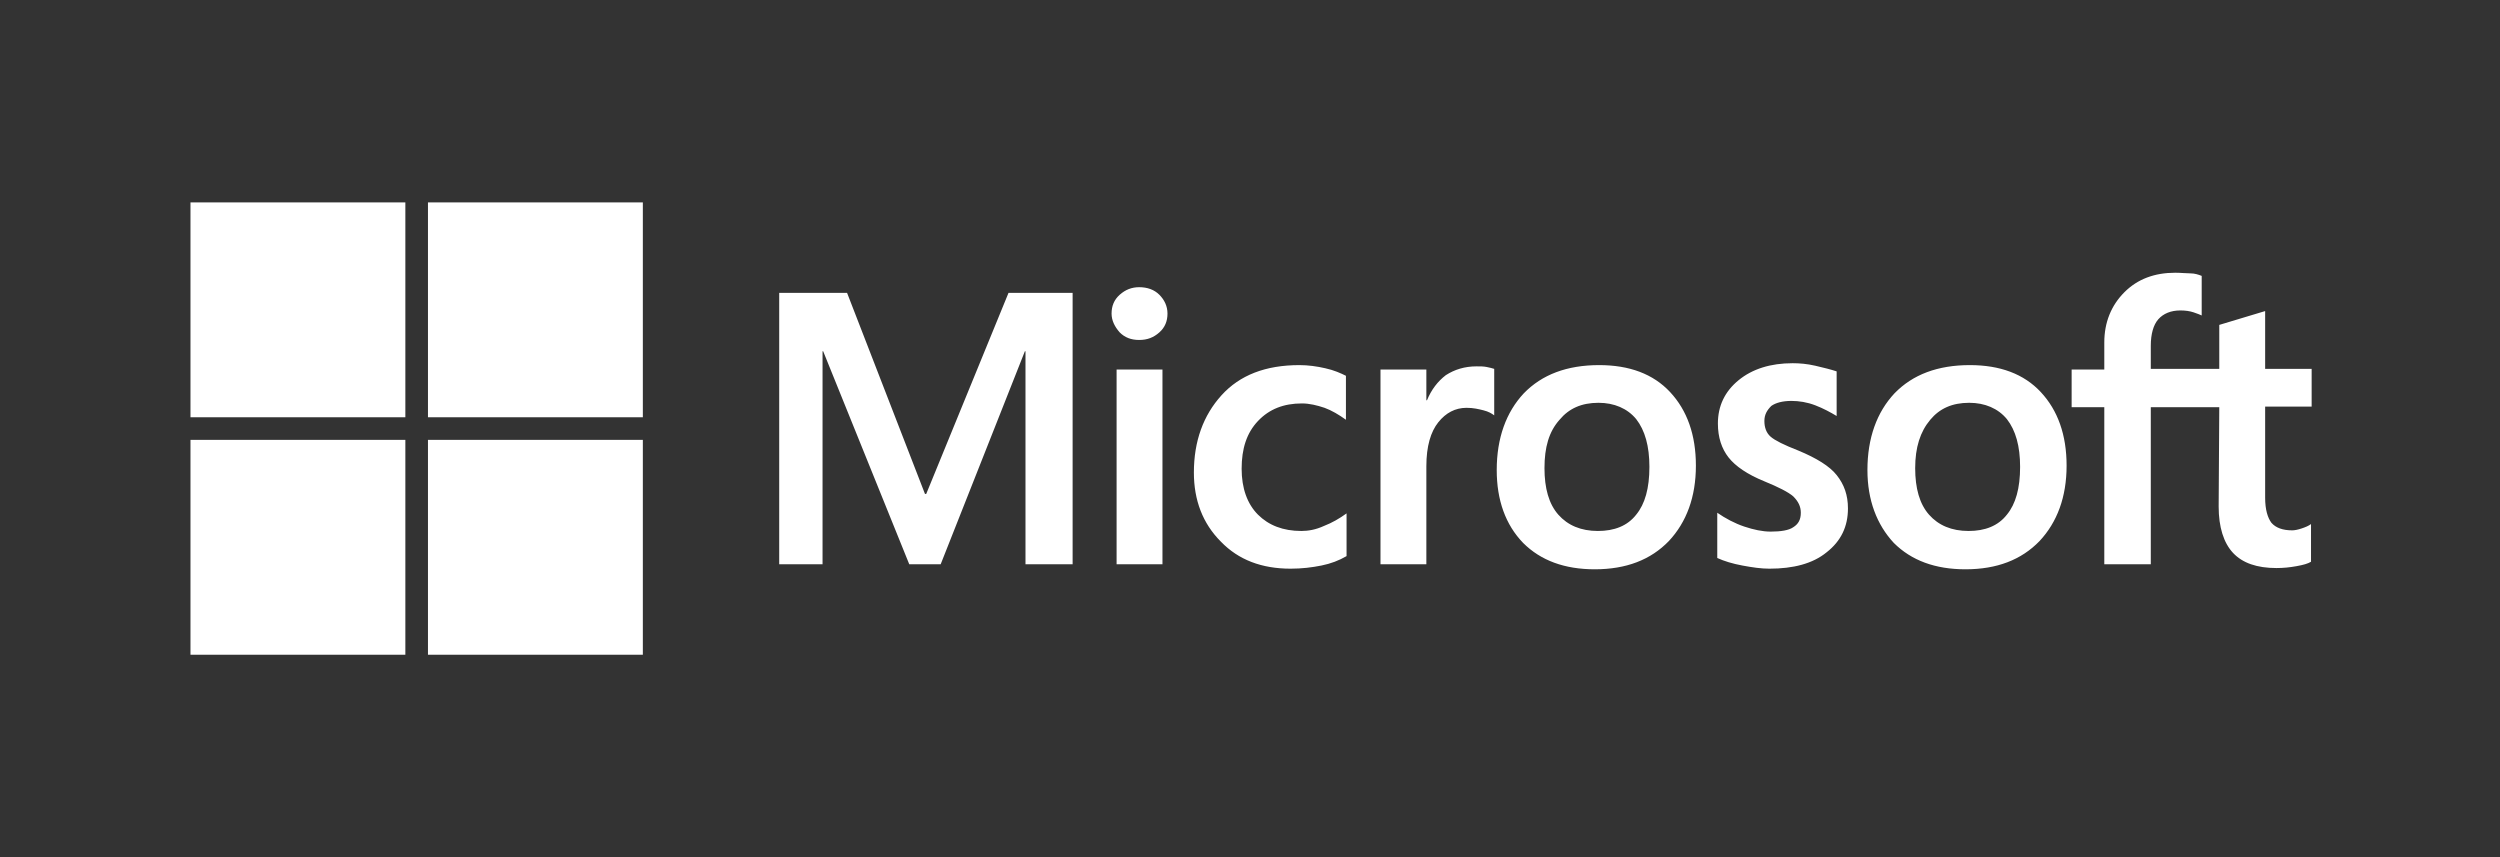 <svg width="210" height="72" viewBox="0 0 210 72" fill="none" xmlns="http://www.w3.org/2000/svg">
<rect x="0" y="0" width="210" height="72" fill="#333333" stroke="none"/>
<g clip-path="url(#clip0_2601_6064)">
<path d="M90.1 24.599V47.399H86.141V29.507H86.089L79.016 47.399H76.378L69.147 29.507H69.094V47.399H65.453V24.599H71.153L77.697 41.488H77.803L84.716 24.599H90.1ZM93.372 26.341C93.372 25.707 93.583 25.18 94.058 24.757C94.533 24.335 95.061 24.124 95.694 24.124C96.38 24.124 96.961 24.335 97.383 24.757C97.805 25.18 98.069 25.707 98.069 26.341C98.069 26.974 97.858 27.502 97.383 27.924C96.908 28.346 96.38 28.557 95.694 28.557C95.008 28.557 94.48 28.346 94.058 27.924C93.636 27.449 93.372 26.921 93.372 26.341ZM97.647 31.038V47.399H93.794V31.038H97.647ZM109.311 44.602C109.892 44.602 110.525 44.496 111.211 44.18C111.897 43.916 112.53 43.546 113.111 43.124V46.713C112.478 47.082 111.792 47.346 111 47.505C110.208 47.663 109.364 47.769 108.414 47.769C105.986 47.769 104.033 47.03 102.555 45.499C101.025 43.968 100.286 42.016 100.286 39.694C100.286 37.055 101.078 34.891 102.608 33.202C104.139 31.513 106.303 30.669 109.153 30.669C109.892 30.669 110.63 30.774 111.317 30.932C112.055 31.091 112.636 31.355 113.058 31.566V35.26C112.478 34.838 111.844 34.468 111.264 34.257C110.63 34.046 109.997 33.888 109.364 33.888C107.833 33.888 106.619 34.363 105.669 35.366C104.719 36.368 104.297 37.688 104.297 39.377C104.297 41.013 104.772 42.332 105.669 43.23C106.567 44.127 107.78 44.602 109.311 44.602ZM124.036 30.774C124.353 30.774 124.617 30.774 124.88 30.827C125.144 30.88 125.355 30.932 125.514 30.985V34.891C125.303 34.732 125.039 34.574 124.617 34.468C124.194 34.363 123.772 34.257 123.192 34.257C122.242 34.257 121.45 34.68 120.817 35.471C120.183 36.263 119.814 37.477 119.814 39.166V47.399H115.961V31.038H119.814V33.624H119.867C120.236 32.727 120.764 32.041 121.45 31.513C122.189 31.038 123.033 30.774 124.036 30.774ZM125.725 39.482C125.725 36.791 126.517 34.627 127.994 33.044C129.525 31.46 131.636 30.669 134.328 30.669C136.861 30.669 138.867 31.407 140.292 32.938C141.717 34.468 142.455 36.527 142.455 39.113C142.455 41.752 141.664 43.863 140.186 45.446C138.655 47.03 136.597 47.821 133.958 47.821C131.425 47.821 129.419 47.082 127.942 45.605C126.464 44.074 125.725 42.016 125.725 39.482ZM129.736 39.324C129.736 41.013 130.105 42.332 130.897 43.23C131.689 44.127 132.797 44.602 134.222 44.602C135.594 44.602 136.703 44.18 137.442 43.23C138.18 42.332 138.55 41.013 138.55 39.218C138.55 37.477 138.18 36.157 137.442 35.207C136.703 34.31 135.594 33.835 134.275 33.835C132.85 33.835 131.794 34.31 131.003 35.26C130.105 36.263 129.736 37.582 129.736 39.324ZM148.208 35.366C148.208 35.894 148.367 36.368 148.736 36.685C149.105 37.002 149.844 37.371 151.058 37.846C152.589 38.48 153.697 39.166 154.278 39.905C154.911 40.696 155.228 41.593 155.228 42.702C155.228 44.232 154.647 45.446 153.433 46.396C152.272 47.346 150.636 47.769 148.63 47.769C147.944 47.769 147.205 47.663 146.361 47.505C145.517 47.346 144.83 47.135 144.25 46.871V43.071C144.936 43.546 145.728 43.968 146.519 44.232C147.311 44.496 148.05 44.655 148.736 44.655C149.58 44.655 150.267 44.549 150.636 44.285C151.058 44.021 151.269 43.652 151.269 43.071C151.269 42.544 151.058 42.121 150.636 41.699C150.214 41.33 149.369 40.907 148.208 40.432C146.783 39.852 145.78 39.166 145.2 38.427C144.619 37.688 144.303 36.738 144.303 35.577C144.303 34.099 144.883 32.885 146.044 31.935C147.205 30.985 148.736 30.51 150.583 30.51C151.164 30.51 151.797 30.563 152.483 30.721C153.169 30.88 153.803 31.038 154.278 31.196V34.944C153.75 34.627 153.169 34.31 152.483 34.046C151.797 33.782 151.111 33.677 150.478 33.677C149.739 33.677 149.158 33.835 148.789 34.099C148.419 34.468 148.208 34.838 148.208 35.366ZM156.864 39.482C156.864 36.791 157.655 34.627 159.133 33.044C160.664 31.46 162.775 30.669 165.467 30.669C168 30.669 170.005 31.407 171.43 32.938C172.855 34.468 173.594 36.527 173.594 39.113C173.594 41.752 172.803 43.863 171.325 45.446C169.794 47.03 167.736 47.821 165.097 47.821C162.564 47.821 160.558 47.082 159.08 45.605C157.655 44.074 156.864 42.016 156.864 39.482ZM160.875 39.324C160.875 41.013 161.244 42.332 162.036 43.23C162.828 44.127 163.936 44.602 165.361 44.602C166.733 44.602 167.842 44.18 168.58 43.23C169.319 42.332 169.689 41.013 169.689 39.218C169.689 37.477 169.319 36.157 168.58 35.207C167.842 34.31 166.733 33.835 165.414 33.835C163.989 33.835 162.933 34.31 162.142 35.26C161.297 36.263 160.875 37.582 160.875 39.324ZM186.419 34.205H180.667V47.399H176.761V34.205H174.017V31.038H176.761V28.768C176.761 27.08 177.342 25.655 178.45 24.546C179.558 23.438 180.983 22.91 182.725 22.91C183.2 22.91 183.622 22.963 183.992 22.963C184.361 22.963 184.678 23.069 184.942 23.174V26.499C184.836 26.446 184.572 26.341 184.255 26.235C183.939 26.13 183.569 26.077 183.147 26.077C182.355 26.077 181.722 26.341 181.3 26.816C180.878 27.291 180.667 28.082 180.667 29.032V30.985H186.419V27.291L190.272 26.13V30.985H194.178V34.152H190.272V41.805C190.272 42.807 190.483 43.493 190.8 43.916C191.169 44.338 191.75 44.549 192.542 44.549C192.753 44.549 193.017 44.496 193.333 44.391C193.65 44.285 193.914 44.18 194.125 44.021V47.188C193.861 47.346 193.492 47.452 192.911 47.557C192.33 47.663 191.803 47.716 191.222 47.716C189.586 47.716 188.372 47.294 187.58 46.449C186.789 45.605 186.367 44.285 186.367 42.544L186.419 34.205Z" fill="white"/>
<path d="M34.05 17H16V35.05H34.05V17Z" fill="white"/>
<path d="M53.999 17H35.949V35.05H53.999V17Z" fill="white"/>
<path d="M34.05 36.951H16V55.001H34.05V36.951Z" fill="white"/>
<path d="M53.999 36.951H35.949V55.001H53.999V36.951Z" fill="white"/>
</g>
<defs>
<clipPath id="clip0_2601_6064">
<rect width="178.178" height="38" fill="white" transform="translate(16 17)"/>
</clipPath>
</defs>
</svg>
